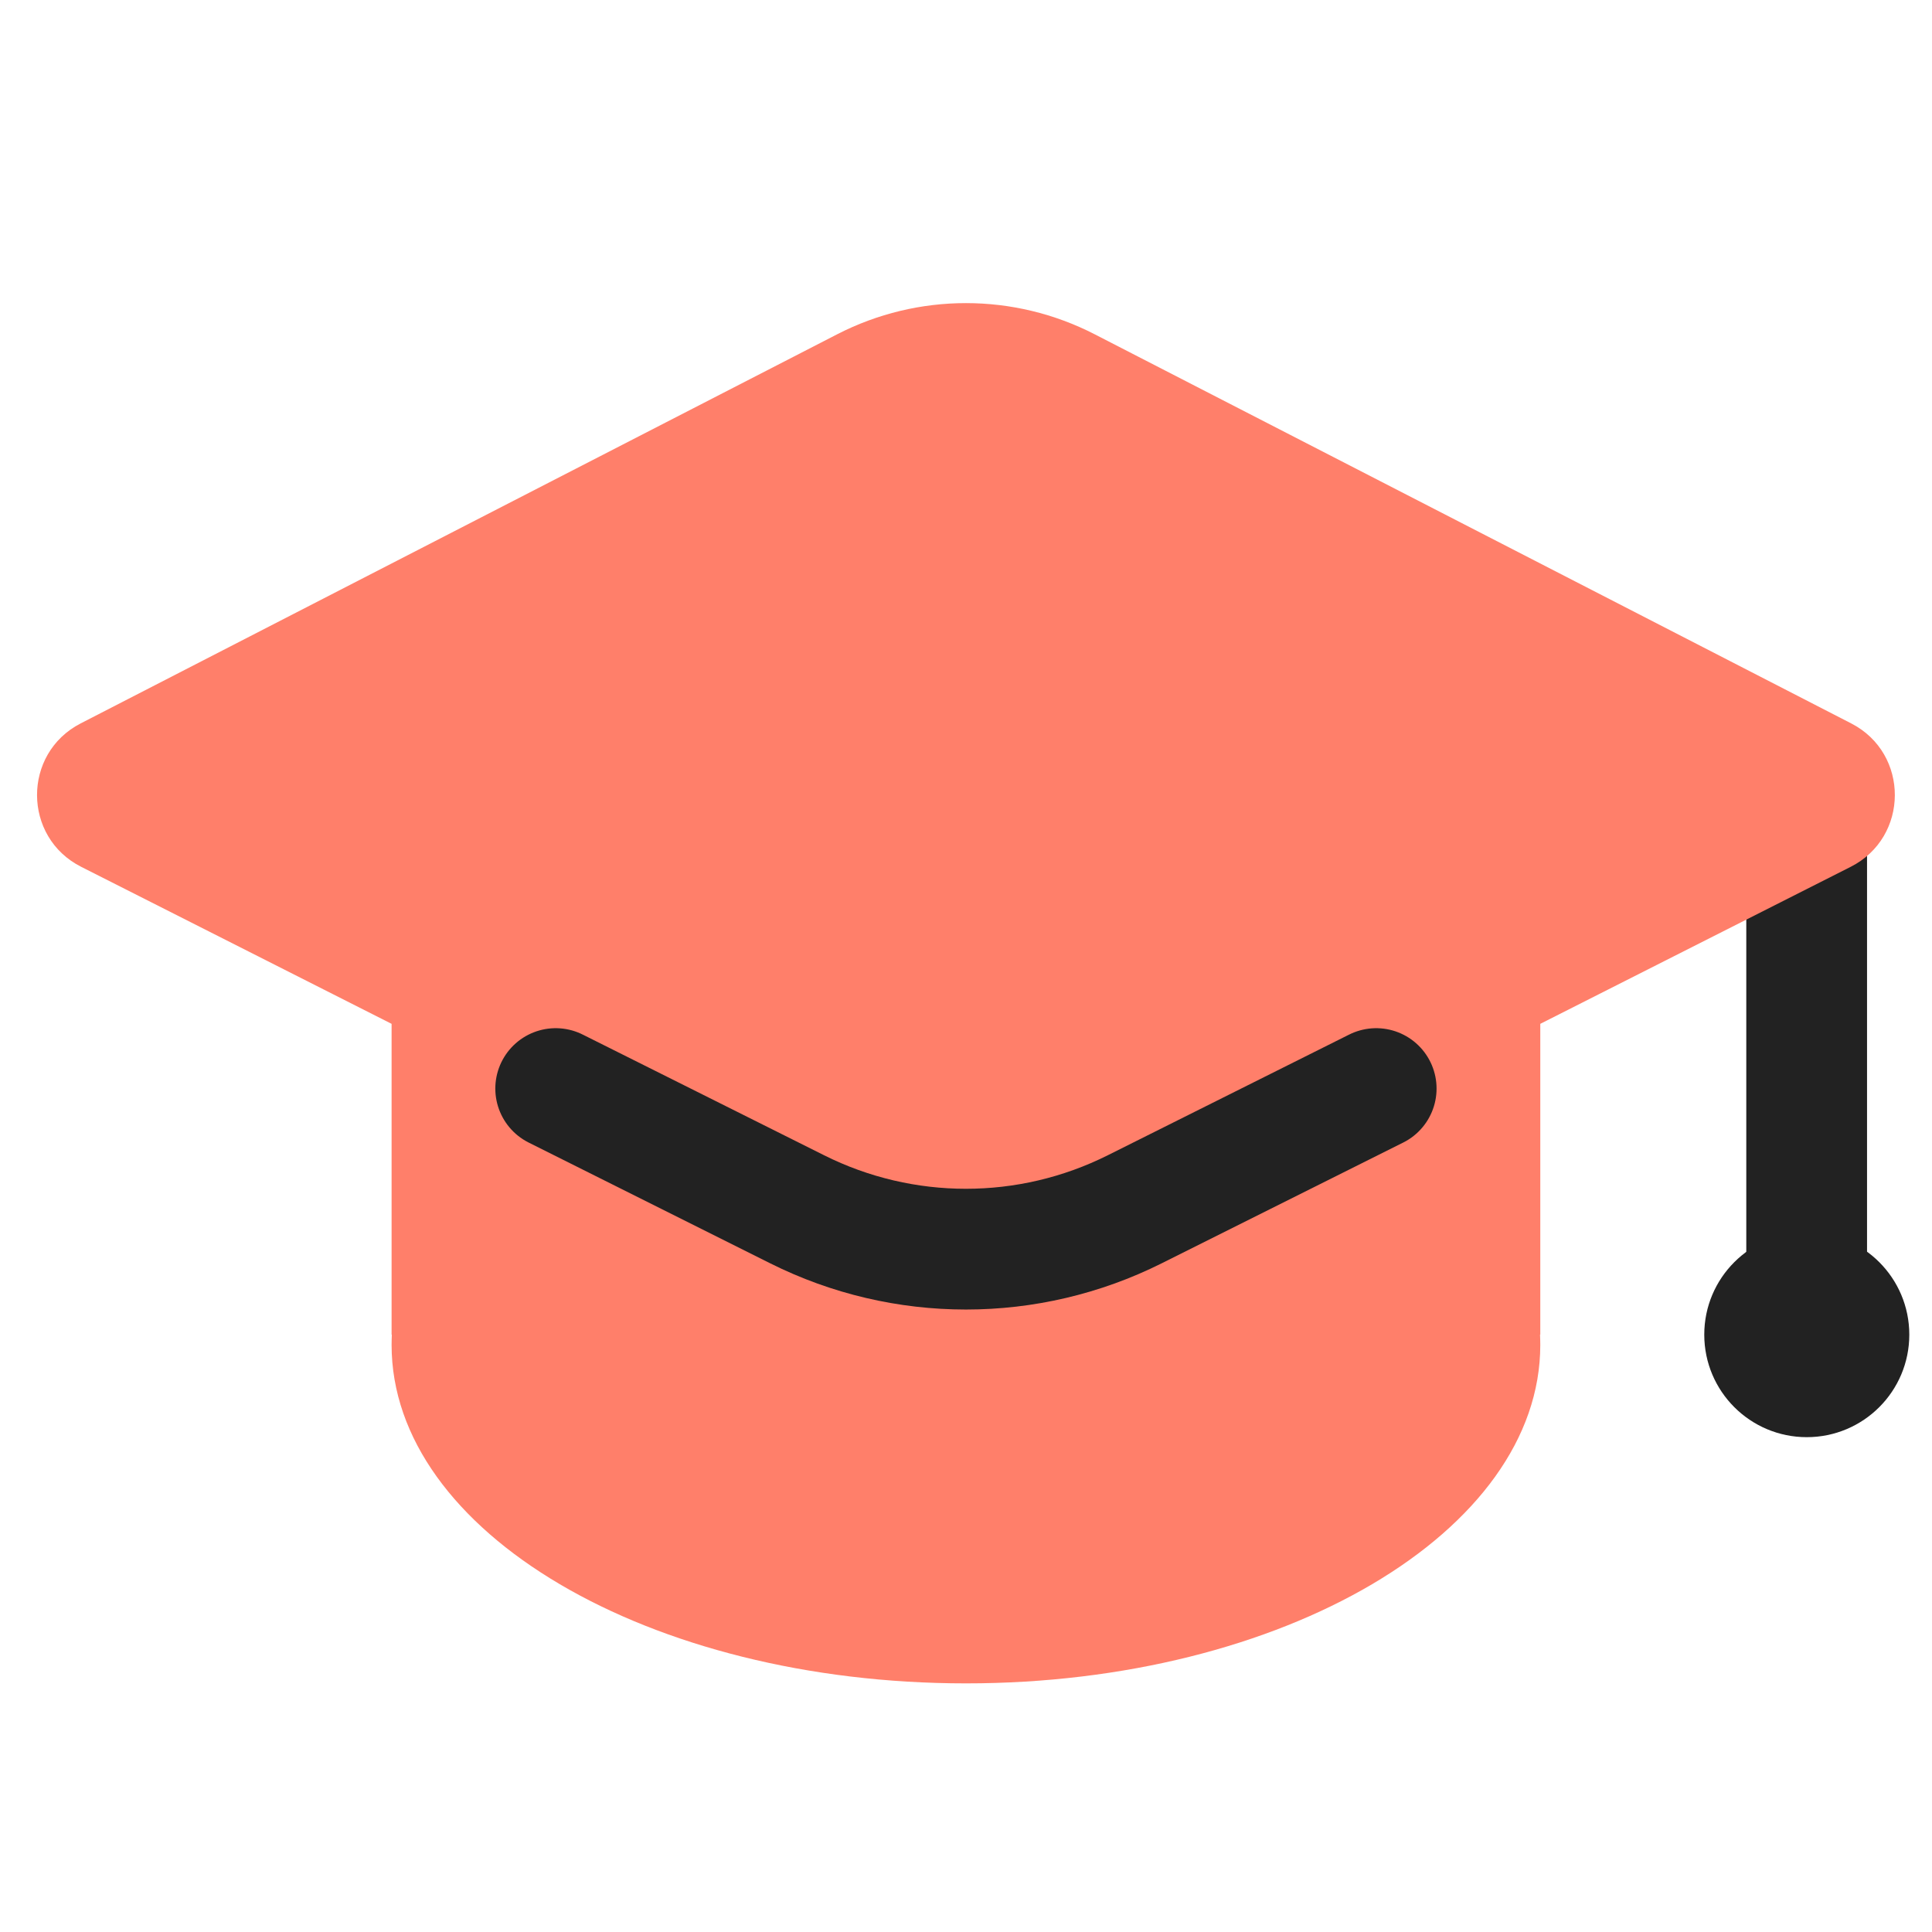 <svg width="16" height="16" viewBox="0 0 16 16" fill="none" xmlns="http://www.w3.org/2000/svg">
<g id="symbol/school-symbol-16" clip-path="url(#clip0)">
<g id="school-64">
<g id="Icon">
<g id="Brush">
<path id="Line" d="M14.962 6.467L14.962 11.393" stroke="#222222" stroke-linecap="round" stroke-linejoin="round"/>
<circle id="Ellipse" cx="14.963" cy="11.053" r="0.849" fill="#222222"/>
</g>
<path id="Union" fill-rule="evenodd" clip-rule="evenodd" d="M6.932 2.769L0.668 5.991C0.184 6.24 0.187 6.934 0.673 7.179L3.243 8.479V11.053H3.245C3.244 11.082 3.243 11.11 3.243 11.138C3.243 12.686 5.373 13.941 8 13.941C10.626 13.941 12.756 12.686 12.756 11.138C12.756 11.11 12.755 11.082 12.754 11.053H12.756V8.479L15.326 7.179C15.812 6.934 15.815 6.24 15.331 5.991L9.067 2.769C8.397 2.424 7.602 2.424 6.932 2.769Z" fill="#FF7F6A"/>
<path id="Line_2" d="M4.602 9.015L6.602 10.015C7.482 10.455 8.517 10.455 9.397 10.015L11.397 9.015" stroke="#222222" stroke-linecap="round" stroke-linejoin="round"/>
</g>
</g>
</g>
<defs>
<clipPath id="clip0">
<rect width="16" height="16" fill="white"/>
</clipPath>
</defs>
</svg>
